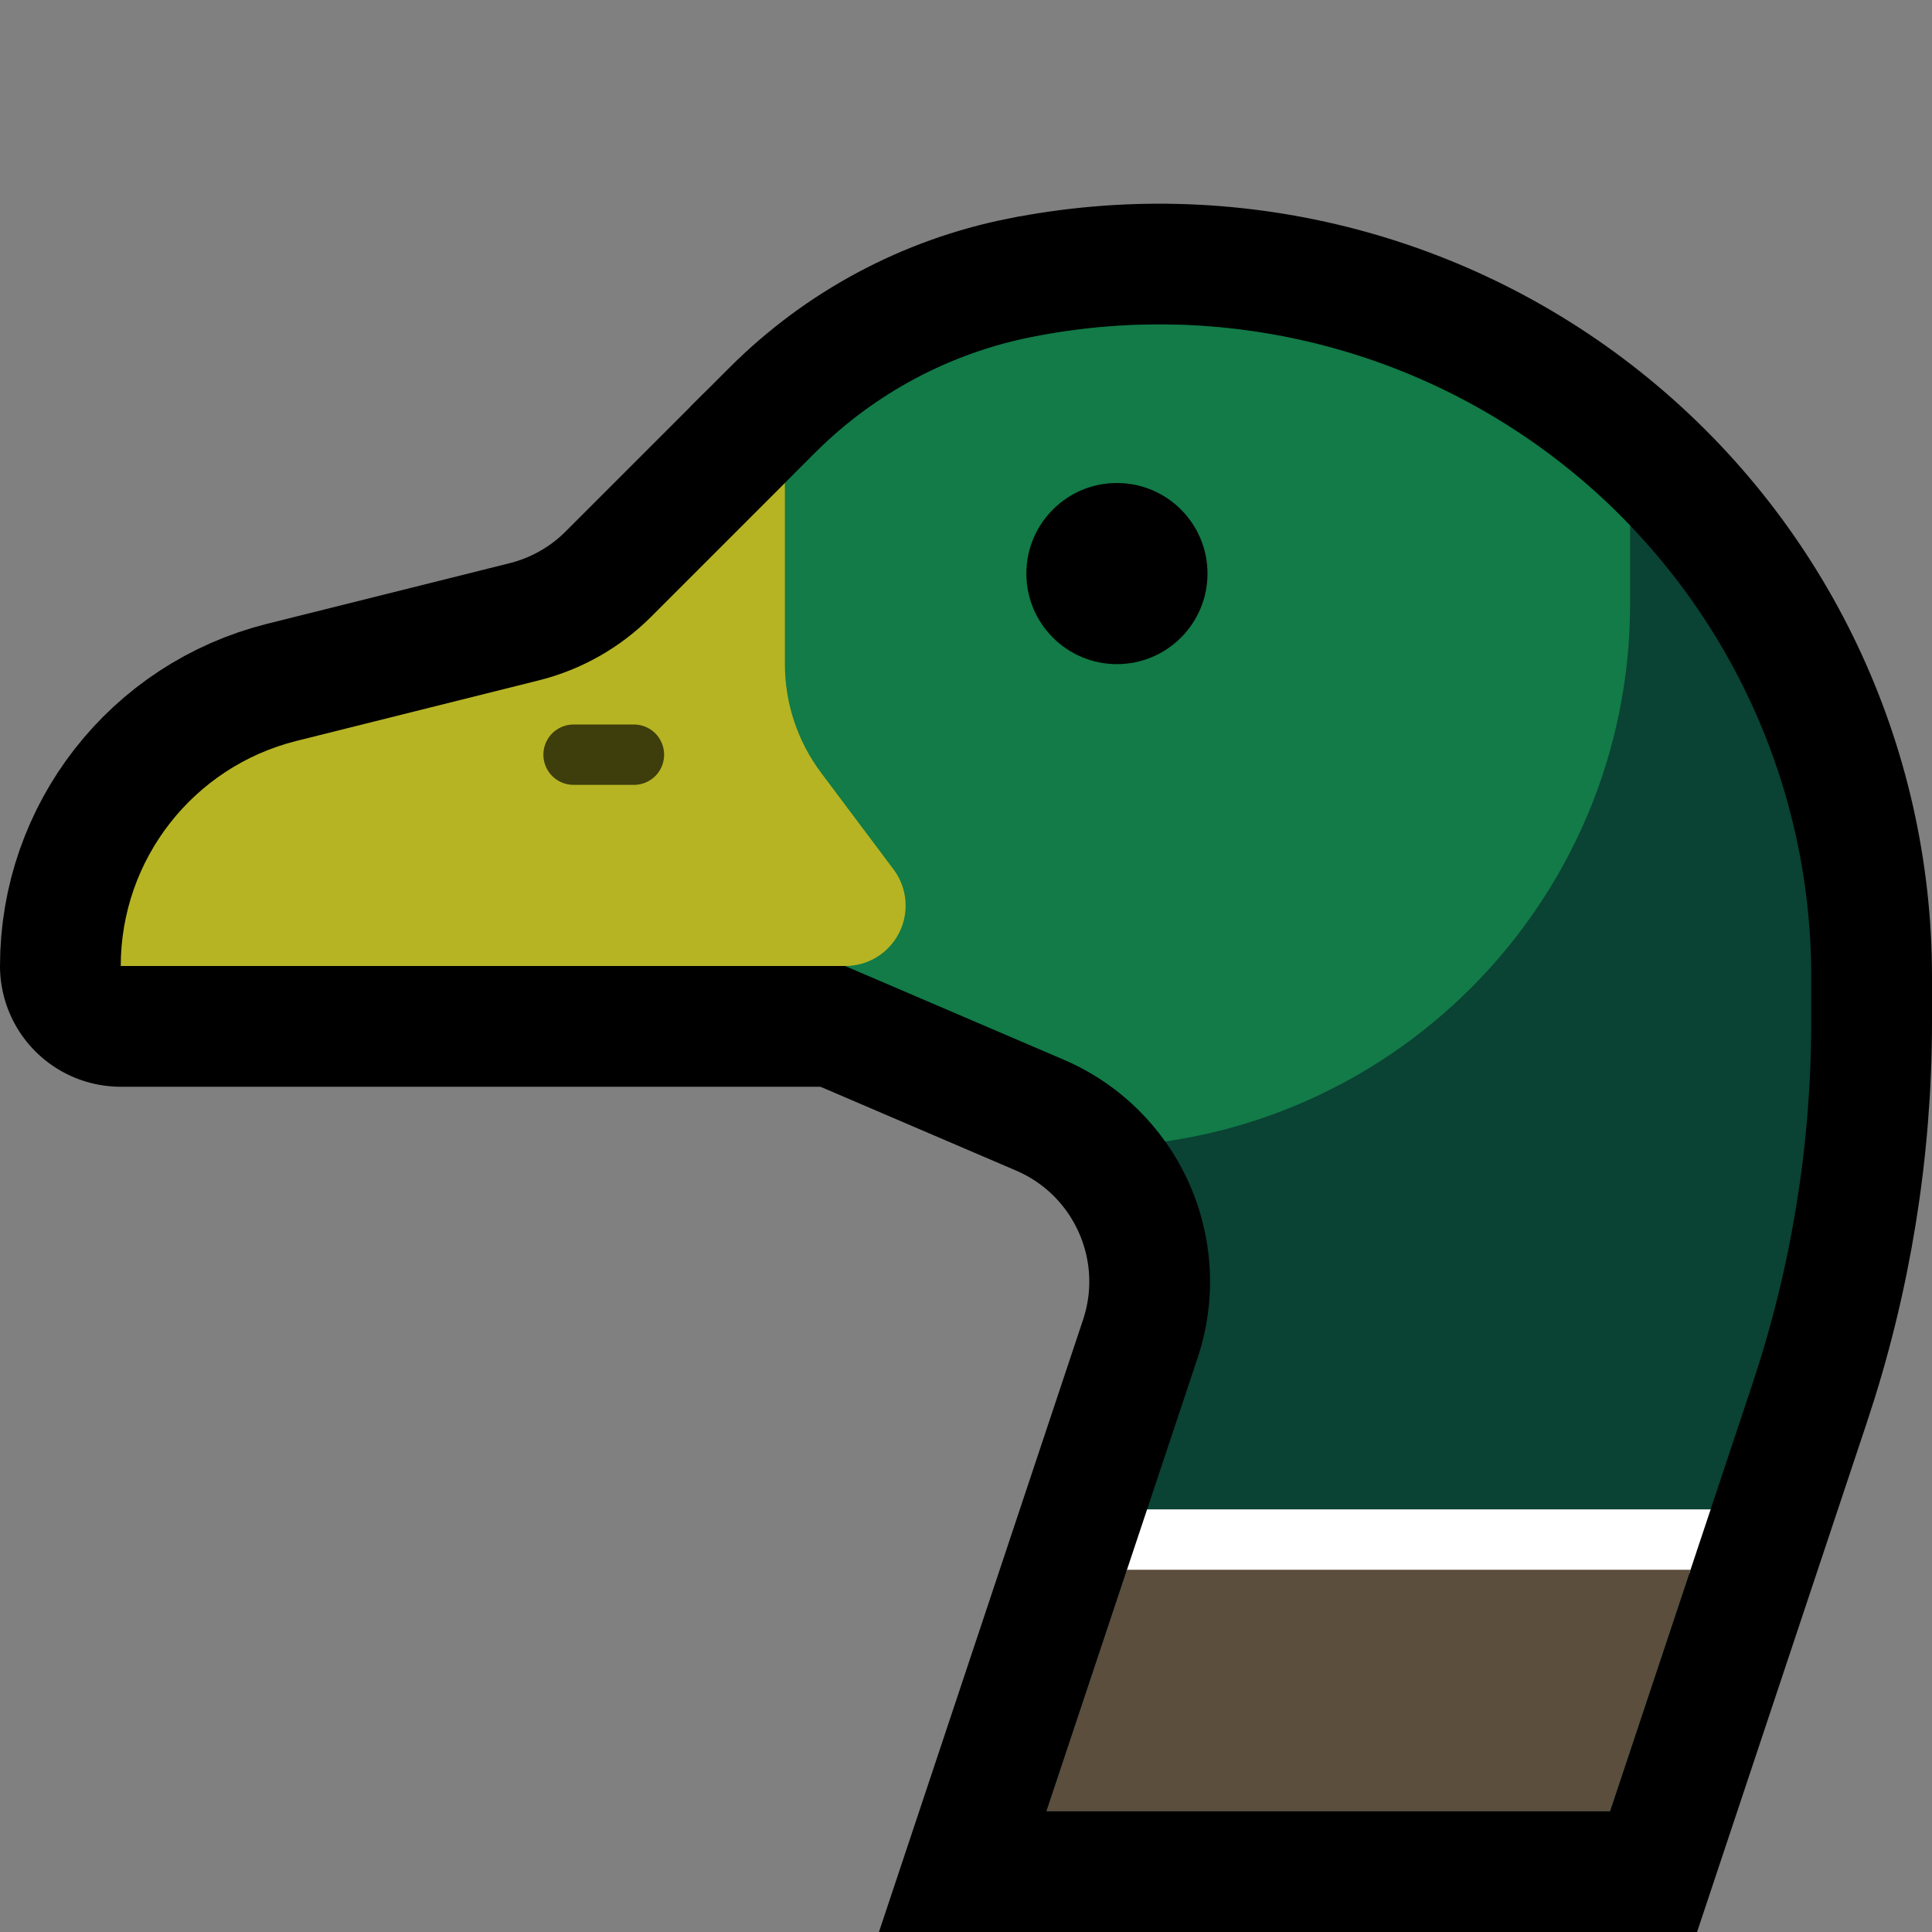 <?xml version="1.0" encoding="UTF-8" standalone="no"?>
<!DOCTYPE svg PUBLIC "-//W3C//DTD SVG 1.1//EN" "http://www.w3.org/Graphics/SVG/1.1/DTD/svg11.dtd">
<svg width="100%" height="100%" viewBox="0 0 32 32" version="1.1" xmlns="http://www.w3.org/2000/svg" xmlns:xlink="http://www.w3.org/1999/xlink" xml:space="preserve" xmlns:serif="http://www.serif.com/" style="fill-rule:evenodd;clip-rule:evenodd;stroke-linecap:round;stroke-miterlimit:3;">
<rect x="0" y="0" width="32" height="32" fill="#808080" stroke="none"/>

    <rect id="duck" x="0" y="0" width="32" height="32" style="fill:none;"/>
    <clipPath id="_clip1">
        <rect x="0" y="0" width="32" height="32"/>
    </clipPath>
    <g clip-path="url(#_clip1)">
        <g id="outline">
            <path d="M26.667,30c0,0 1.374,-4.124 2.358,-7.075c0.646,-1.937 0.975,-3.966 0.975,-6.008c0,-0.239 0,-0.487 0,-0.743c0,-3.236 -1.451,-6.301 -3.953,-8.352c-2.502,-2.052 -5.792,-2.873 -8.965,-2.238c0,0 -0.001,0 -0.001,0c-1.357,0.271 -2.603,0.938 -3.581,1.916c-0.287,0.287 -0.5,0.5 -0.5,0.5l-2,3l0,3l3,2c0,0 1.829,0.784 3.617,1.55c1.912,0.82 2.877,2.968 2.219,4.942c-1.074,3.221 -2.503,7.508 -2.503,7.508l9.334,0Z" style="fill:none;stroke:#000;stroke-width:4px;"/>
            <path d="M13,8c0,0 0,1.815 0,3c0,0.649 0.211,1.281 0.6,1.8c0.344,0.458 0.788,1.05 1.2,1.6c0.227,0.303 0.264,0.708 0.094,1.047c-0.169,0.339 -0.515,0.553 -0.894,0.553c-3.869,0 -12,0 -12,0c0,0 0,0 0,0c0,-1.763 1.2,-3.3 2.91,-3.728c1.399,-0.349 2.99,-0.747 4.015,-1.003c0.703,-0.176 1.346,-0.54 1.858,-1.052c0.889,-0.889 2.217,-2.217 2.217,-2.217Z" style="fill:none;stroke:#000;stroke-width:4px;stroke-linejoin:round;"/>
        </g>
        <g id="emoji">
            <path d="M26.667,30c0,0 1.374,-4.124 2.358,-7.075c0.646,-1.937 0.975,-3.966 0.975,-6.008c0,-0.239 0,-0.487 0,-0.743c0,-3.236 -1.451,-6.301 -3.953,-8.352c-2.502,-2.052 -5.792,-2.873 -8.965,-2.238c0,0 -0.001,0 -0.001,0c-1.357,0.271 -2.603,0.938 -3.581,1.916c-0.287,0.287 -0.5,0.5 -0.5,0.5l-2,3l0,3l3,2c0,0 1.829,0.784 3.617,1.55c1.912,0.82 2.877,2.968 2.219,4.942c-1.074,3.221 -2.503,7.508 -2.503,7.508l9.334,0Z" style="fill:#0a4234;"/>
            <clipPath id="_clip2">
                <path d="M26.667,30c0,0 1.374,-4.124 2.358,-7.075c0.646,-1.937 0.975,-3.966 0.975,-6.008c0,-0.239 0,-0.487 0,-0.743c0,-3.236 -1.451,-6.301 -3.953,-8.352c-2.502,-2.052 -5.792,-2.873 -8.965,-2.238c0,0 -0.001,0 -0.001,0c-1.357,0.271 -2.603,0.938 -3.581,1.916c-0.287,0.287 -0.5,0.5 -0.5,0.5l-2,3l0,3l3,2c0,0 1.829,0.784 3.617,1.55c1.912,0.82 2.877,2.968 2.219,4.942c-1.074,3.221 -2.503,7.508 -2.503,7.508l9.334,0Z"/>
            </clipPath>
            <g clip-path="url(#_clip2)">
                <path d="M27,5c0,0 0,2.28 0,5c0,4.971 -4.029,9 -9,9c0,0 0,0 0,0l-4,4l0,2l-4,0l0,-20l17,0Z" style="fill:#127b47;"/>
                <path d="M17,25l12.177,0l-2.287,2.016l-6.638,-0.016l-3.252,-2Z" style="fill:#fff;"/>
                <rect x="15" y="26" width="14" height="5" style="fill:#5b4e3d;"/>
            </g>
            <circle cx="18.5" cy="9.5" r="1.5"/>
            <path d="M2,16c0,0 0,0 0,0c0,-1.763 1.2,-3.3 2.91,-3.728c1.399,-0.349 2.99,-0.747 4.015,-1.003c0.703,-0.176 1.346,-0.54 1.858,-1.052c0.889,-0.889 2.217,-2.217 2.217,-2.217c0,0 0,1.815 0,3c0,0.649 0.211,1.281 0.6,1.8c0.344,0.458 0.788,1.05 1.2,1.6c0.227,0.303 0.264,0.708 0.094,1.047c-0.169,0.339 -0.515,0.553 -0.894,0.553c-3.869,0 -12,0 -12,0Z" style="fill:#b6b423;"/>
            <path d="M11,12.5c0,-0.133 -0.053,-0.26 -0.146,-0.354c-0.094,-0.093 -0.221,-0.146 -0.354,-0.146c-0.305,0 -0.695,0 -1,0c-0.133,0 -0.26,0.053 -0.354,0.146c-0.093,0.094 -0.146,0.221 -0.146,0.354c0,0.133 0.053,0.26 0.146,0.354c0.094,0.093 0.221,0.146 0.354,0.146c0.305,0 0.695,0 1,0c0.133,0 0.26,-0.053 0.354,-0.146c0.093,-0.094 0.146,-0.221 0.146,-0.354c0,0 0,0 0,0Z" style="fill:#3e3d0c;"/>
        </g>
    </g>
</svg>
